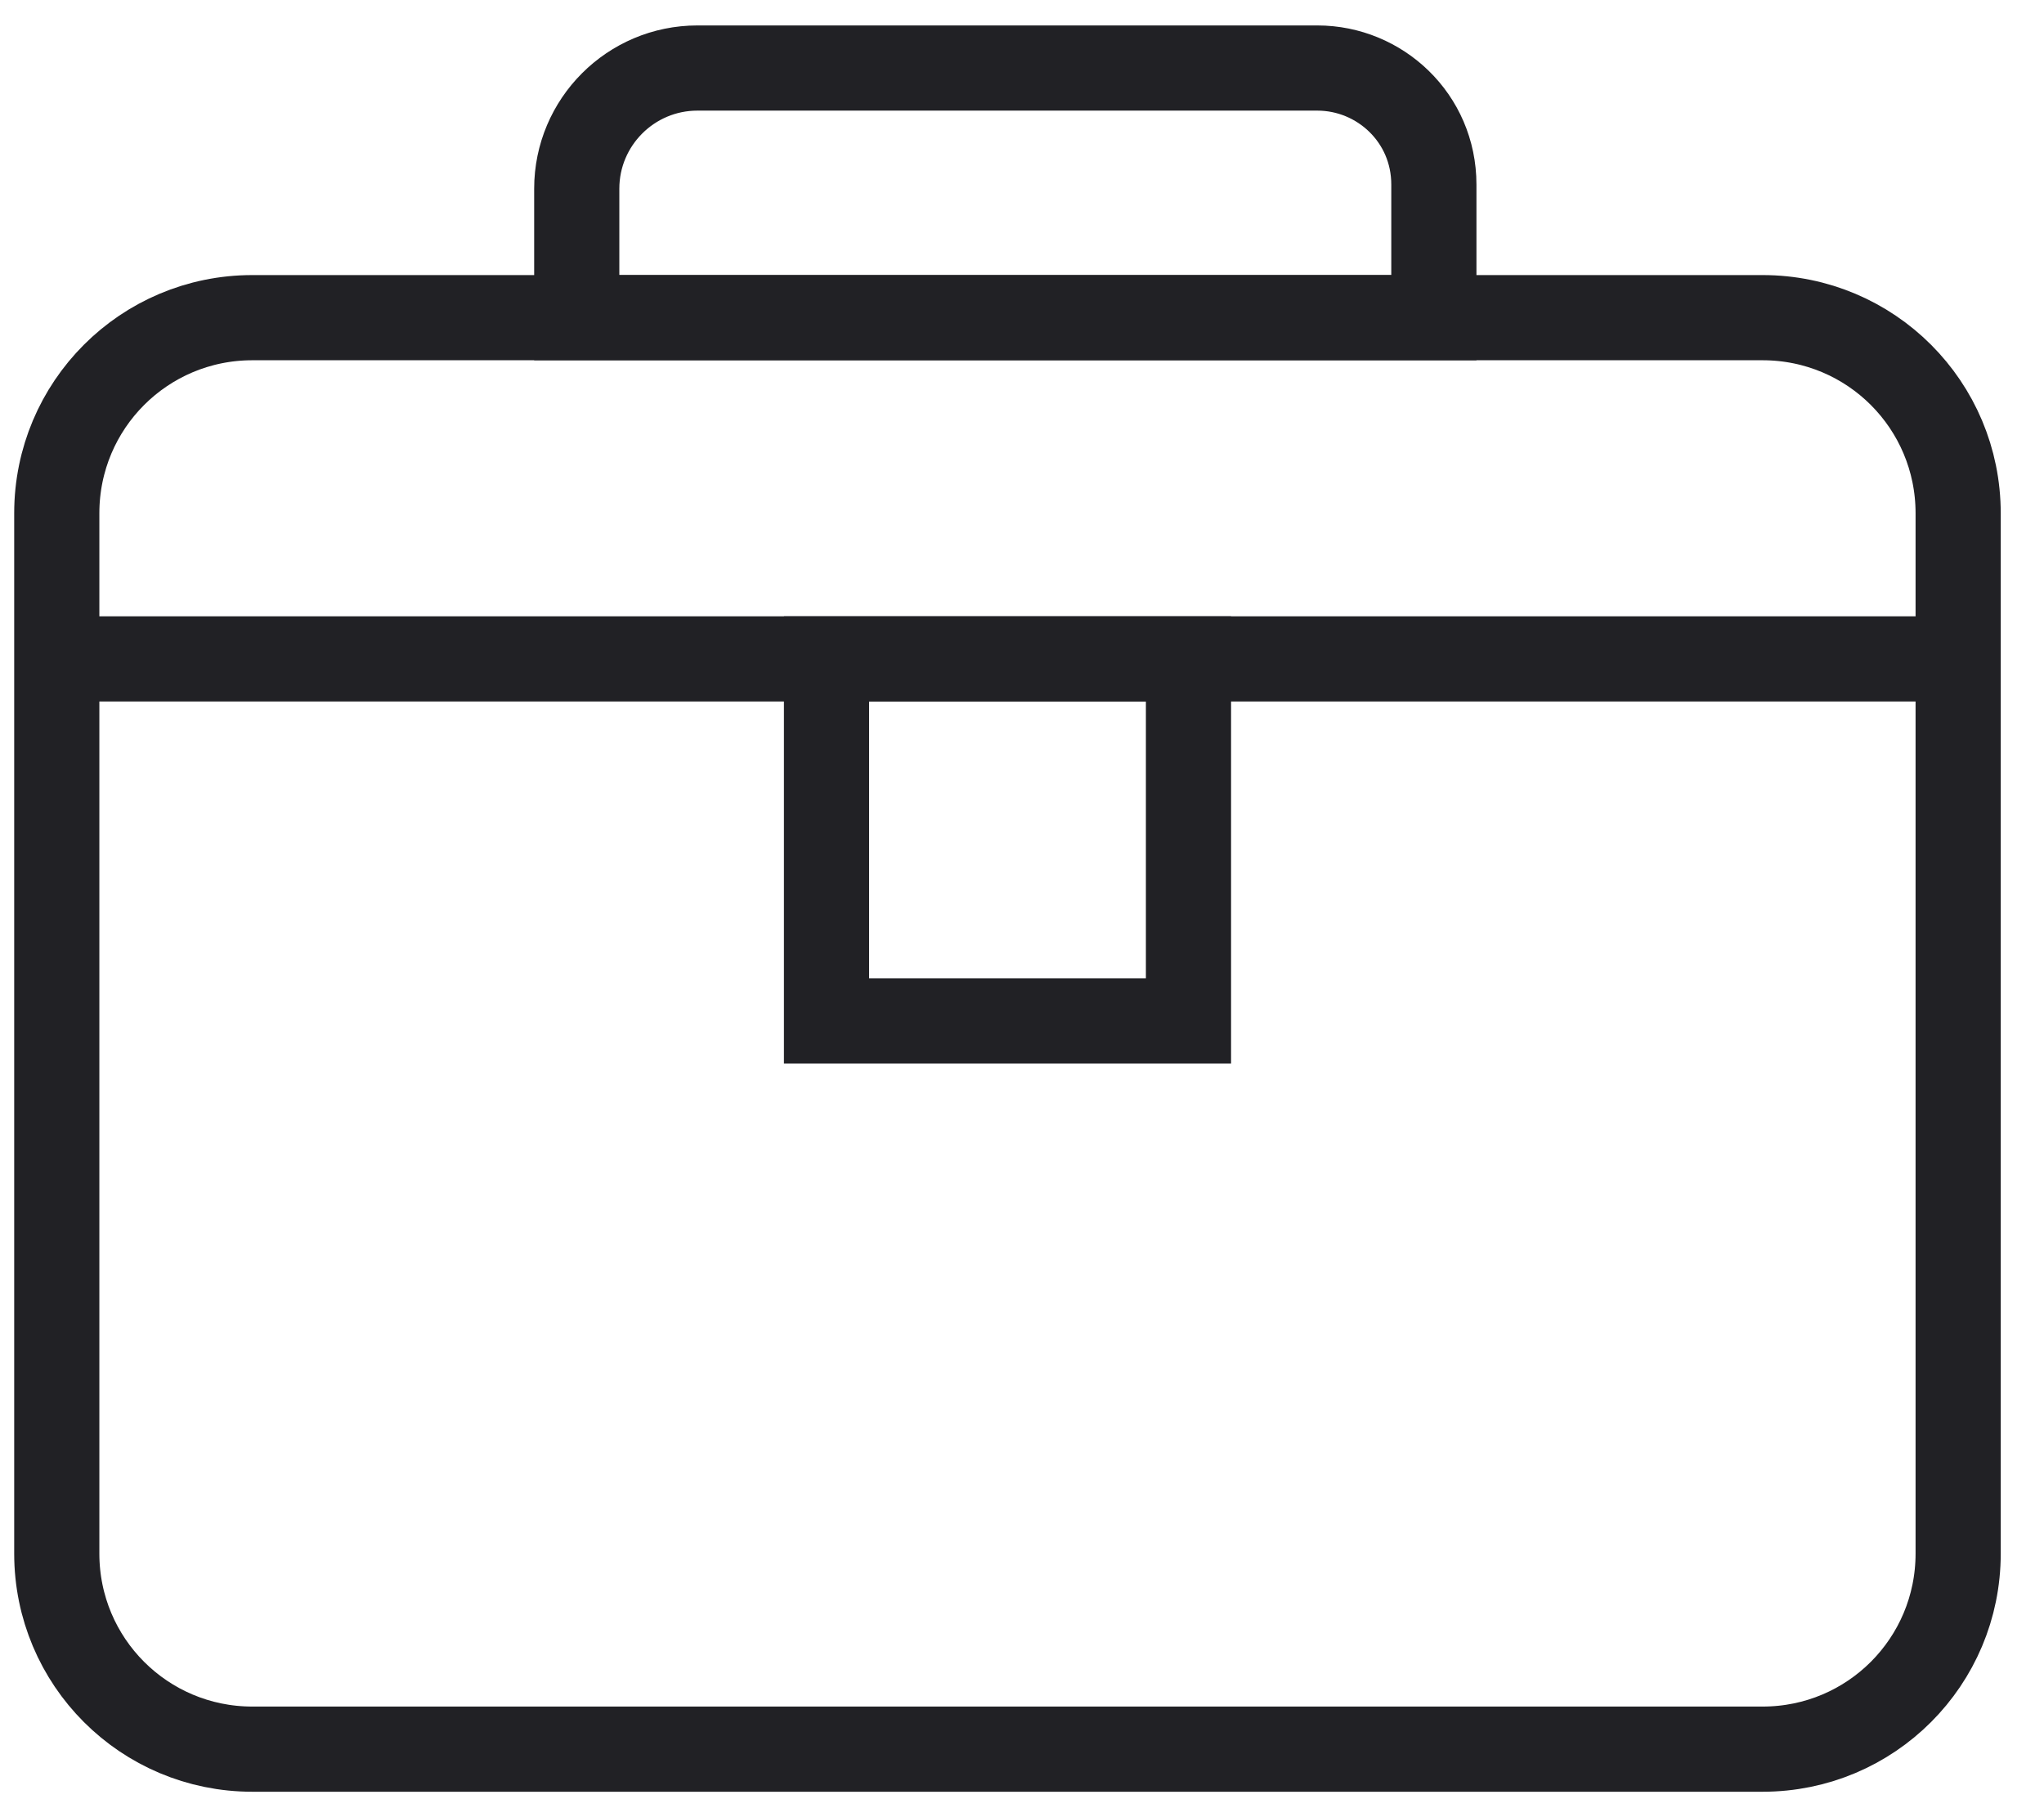 <svg width="36" height="32" viewBox="0 0 36 32" fill="none" xmlns="http://www.w3.org/2000/svg">
<path d="M31.044 30.802H4.444C2.539 30.802 1 29.263 1 27.358V9.038C1 7.133 2.539 5.594 4.444 5.594H31.044C32.95 5.594 34.488 7.133 34.488 9.038V27.358C34.488 29.263 32.95 30.802 31.044 30.802Z" stroke="#212125" stroke-width="1.5" stroke-miterlimit="10"/>
<path d="M1 11.603H34.488" stroke="#212125" stroke-width="1.5" stroke-miterlimit="10"/>
<path d="M20.932 11.603H14.557V17.978H20.932V11.603Z" stroke="#212125" stroke-width="1.5" stroke-miterlimit="10"/>
<path d="M23.202 1.198H12.283C11.111 1.198 10.158 2.15 10.158 3.323V5.594H25.254V3.25C25.254 2.077 24.301 1.198 23.202 1.198Z" stroke="#212125" stroke-width="1.5" stroke-miterlimit="10"/>
</svg>
